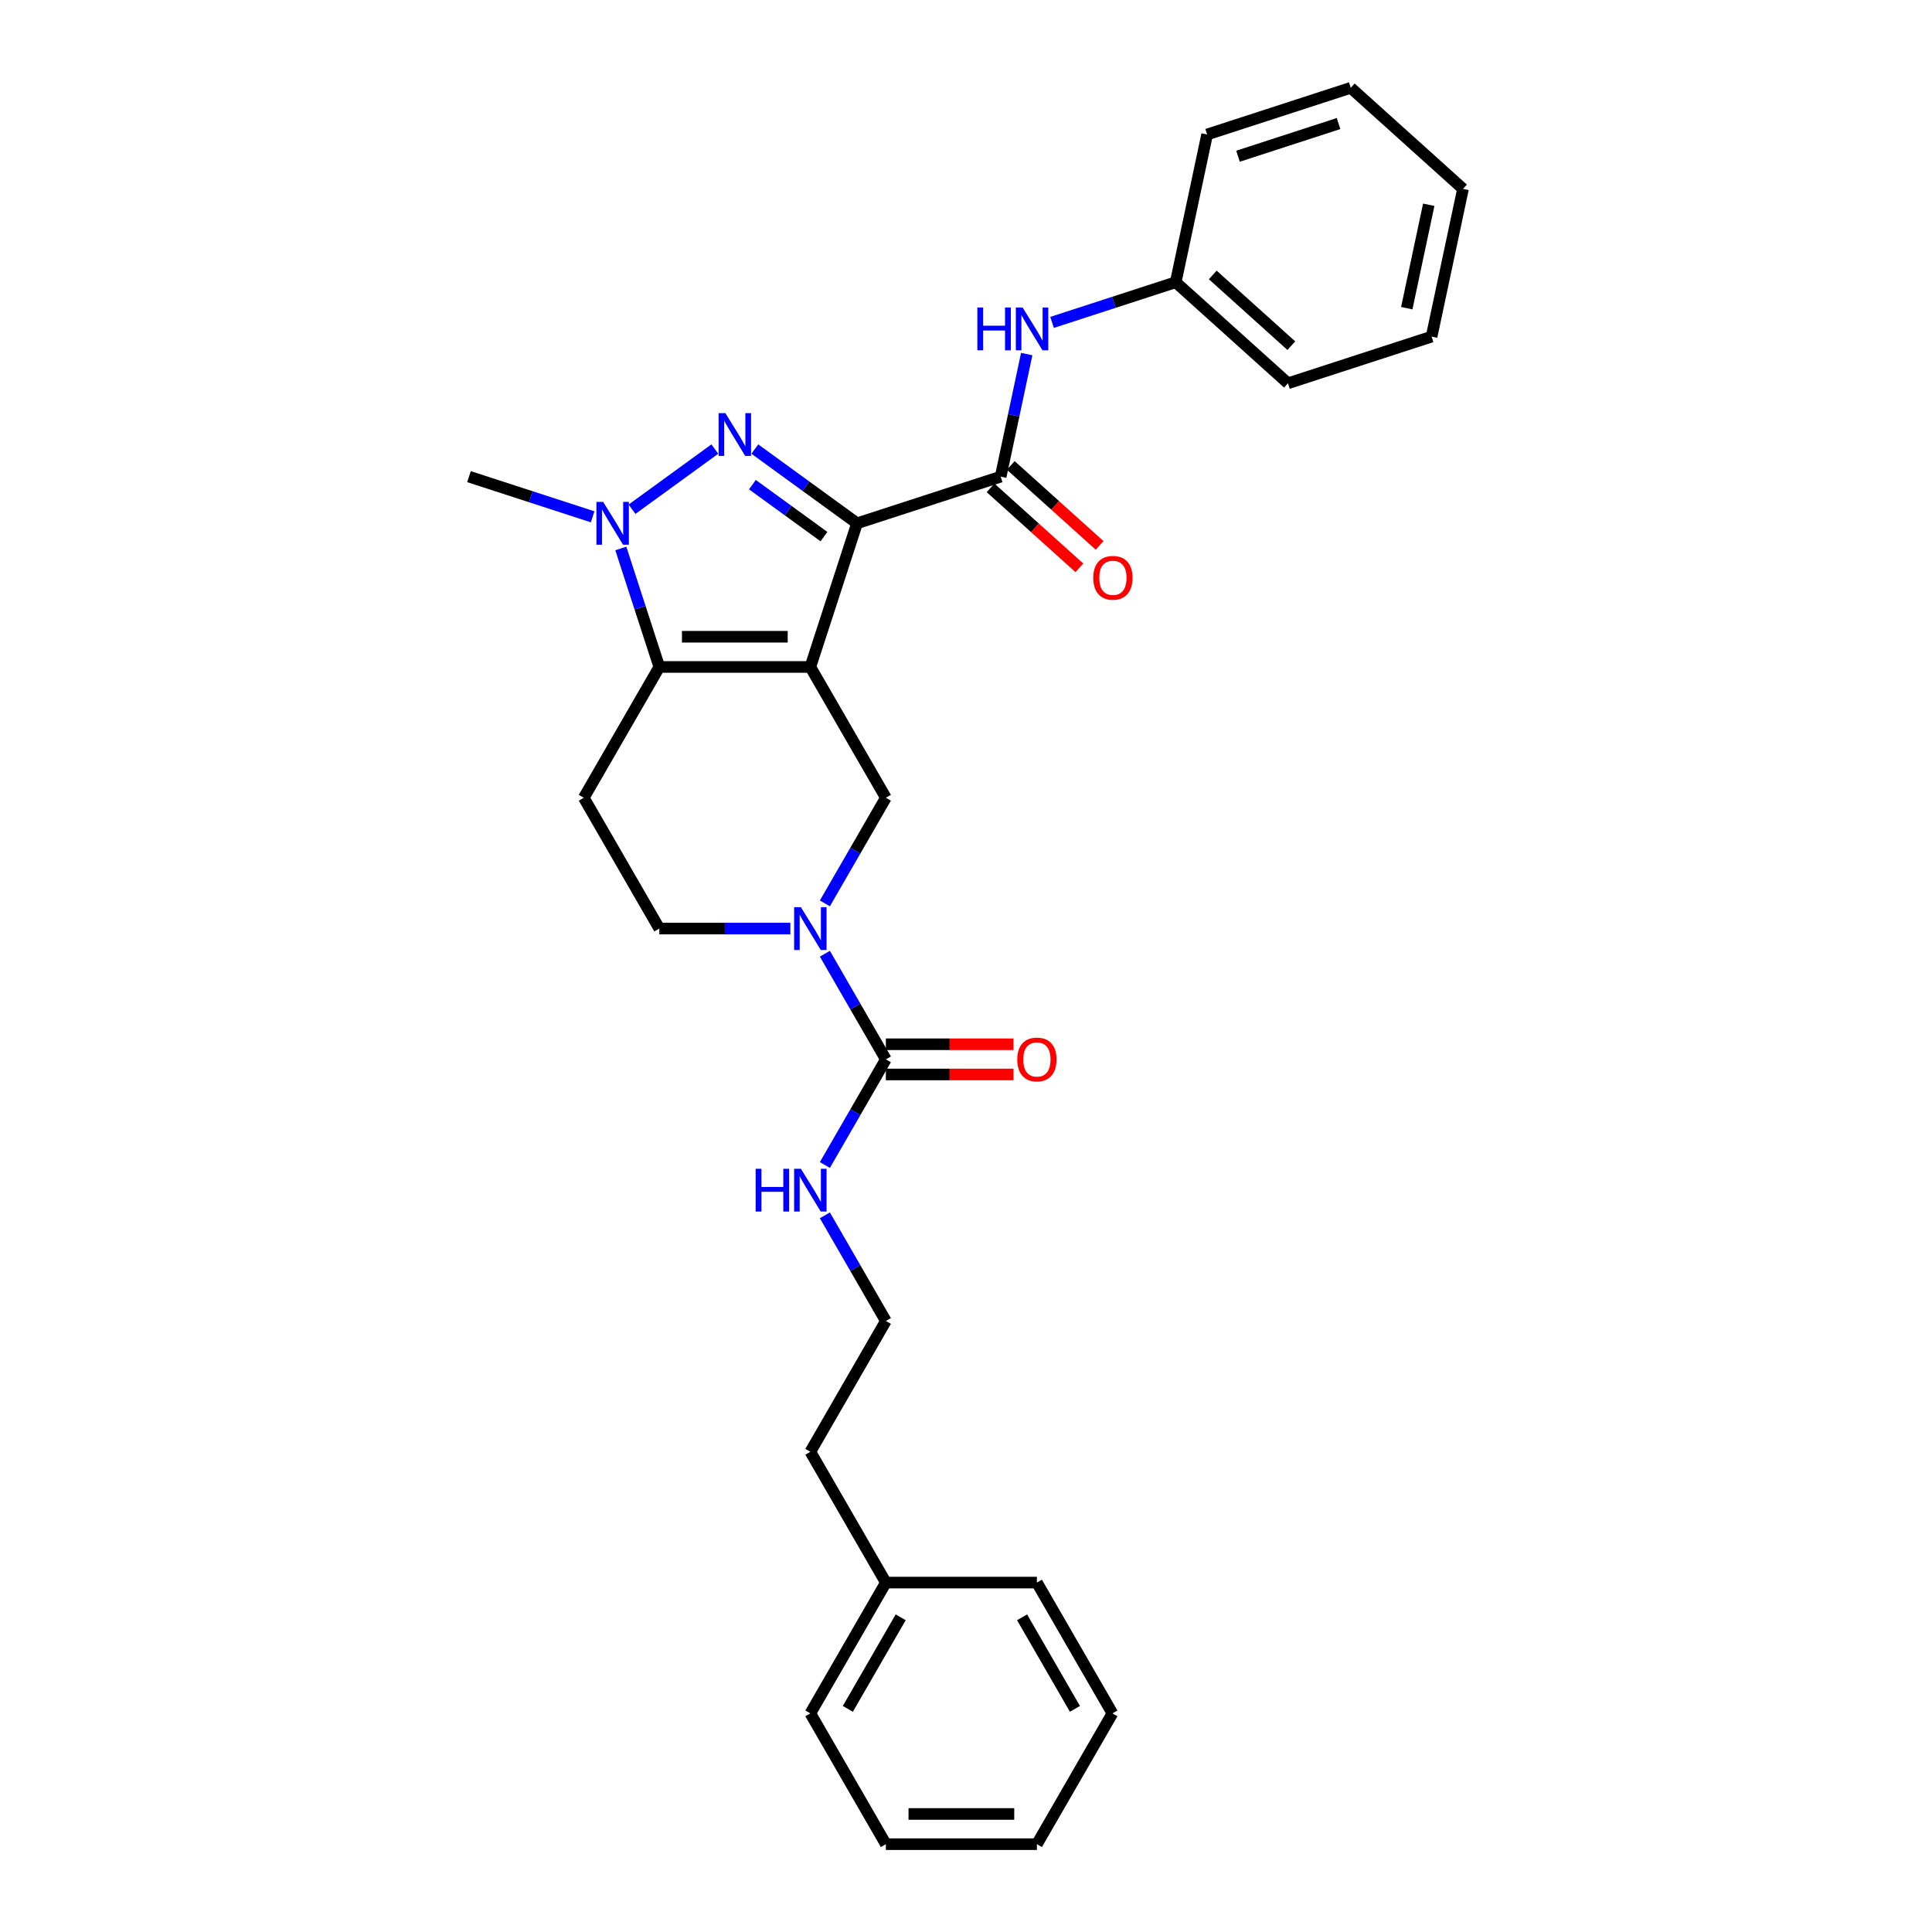 <?xml version='1.0' encoding='iso-8859-1'?>
<svg version='1.1' baseProfile='full'
              xmlns='http://www.w3.org/2000/svg'
                      xmlns:rdkit='http://www.rdkit.org/xml'
                      xmlns:xlink='http://www.w3.org/1999/xlink'
                  xml:space='preserve'
width='1000px' height='1000px' viewBox='0 0 1000 1000'>
<!-- END OF HEADER -->
<rect style='opacity:1.0;fill:#FFFFFF;stroke:none' width='1000' height='1000' x='0' y='0'> </rect>
<path class='bond-0' d='M 419.435,345.216 L 443.593,270.866' style='fill:none;fill-rule:evenodd;stroke:#000000;stroke-width:6px;stroke-linecap:butt;stroke-linejoin:miter;stroke-opacity:1' />
<path class='bond-2' d='M 419.435,345.216 L 341.259,345.216' style='fill:none;fill-rule:evenodd;stroke:#000000;stroke-width:6px;stroke-linecap:butt;stroke-linejoin:miter;stroke-opacity:1' />
<path class='bond-2' d='M 407.709,329.581 L 352.985,329.581' style='fill:none;fill-rule:evenodd;stroke:#000000;stroke-width:6px;stroke-linecap:butt;stroke-linejoin:miter;stroke-opacity:1' />
<path class='bond-6' d='M 419.435,345.216 L 458.524,412.92' style='fill:none;fill-rule:evenodd;stroke:#000000;stroke-width:6px;stroke-linecap:butt;stroke-linejoin:miter;stroke-opacity:1' />
<path class='bond-1' d='M 443.593,270.866 L 417.146,251.65' style='fill:none;fill-rule:evenodd;stroke:#000000;stroke-width:6px;stroke-linecap:butt;stroke-linejoin:miter;stroke-opacity:1' />
<path class='bond-1' d='M 417.146,251.65 L 390.698,232.435' style='fill:none;fill-rule:evenodd;stroke:#0000FF;stroke-width:6px;stroke-linecap:butt;stroke-linejoin:miter;stroke-opacity:1' />
<path class='bond-1' d='M 426.469,277.75 L 407.955,264.3' style='fill:none;fill-rule:evenodd;stroke:#000000;stroke-width:6px;stroke-linecap:butt;stroke-linejoin:miter;stroke-opacity:1' />
<path class='bond-1' d='M 407.955,264.3 L 389.442,250.849' style='fill:none;fill-rule:evenodd;stroke:#0000FF;stroke-width:6px;stroke-linecap:butt;stroke-linejoin:miter;stroke-opacity:1' />
<path class='bond-4' d='M 443.593,270.866 L 517.944,246.708' style='fill:none;fill-rule:evenodd;stroke:#000000;stroke-width:6px;stroke-linecap:butt;stroke-linejoin:miter;stroke-opacity:1' />
<path class='bond-29' d='M 369.996,232.435 L 327.131,263.578' style='fill:none;fill-rule:evenodd;stroke:#0000FF;stroke-width:6px;stroke-linecap:butt;stroke-linejoin:miter;stroke-opacity:1' />
<path class='bond-3' d='M 341.259,345.216 L 331.295,314.553' style='fill:none;fill-rule:evenodd;stroke:#000000;stroke-width:6px;stroke-linecap:butt;stroke-linejoin:miter;stroke-opacity:1' />
<path class='bond-3' d='M 331.295,314.553 L 321.332,283.89' style='fill:none;fill-rule:evenodd;stroke:#0000FF;stroke-width:6px;stroke-linecap:butt;stroke-linejoin:miter;stroke-opacity:1' />
<path class='bond-8' d='M 341.259,345.216 L 302.17,412.92' style='fill:none;fill-rule:evenodd;stroke:#000000;stroke-width:6px;stroke-linecap:butt;stroke-linejoin:miter;stroke-opacity:1' />
<path class='bond-15' d='M 306.75,267.503 L 274.75,257.105' style='fill:none;fill-rule:evenodd;stroke:#0000FF;stroke-width:6px;stroke-linecap:butt;stroke-linejoin:miter;stroke-opacity:1' />
<path class='bond-15' d='M 274.75,257.105 L 242.75,246.708' style='fill:none;fill-rule:evenodd;stroke:#000000;stroke-width:6px;stroke-linecap:butt;stroke-linejoin:miter;stroke-opacity:1' />
<path class='bond-9' d='M 517.944,246.708 L 524.687,214.986' style='fill:none;fill-rule:evenodd;stroke:#000000;stroke-width:6px;stroke-linecap:butt;stroke-linejoin:miter;stroke-opacity:1' />
<path class='bond-9' d='M 524.687,214.986 L 531.43,183.263' style='fill:none;fill-rule:evenodd;stroke:#0000FF;stroke-width:6px;stroke-linecap:butt;stroke-linejoin:miter;stroke-opacity:1' />
<path class='bond-11' d='M 512.713,252.517 L 535.703,273.217' style='fill:none;fill-rule:evenodd;stroke:#000000;stroke-width:6px;stroke-linecap:butt;stroke-linejoin:miter;stroke-opacity:1' />
<path class='bond-11' d='M 535.703,273.217 L 558.692,293.917' style='fill:none;fill-rule:evenodd;stroke:#FF0000;stroke-width:6px;stroke-linecap:butt;stroke-linejoin:miter;stroke-opacity:1' />
<path class='bond-11' d='M 523.175,240.898 L 546.165,261.598' style='fill:none;fill-rule:evenodd;stroke:#000000;stroke-width:6px;stroke-linecap:butt;stroke-linejoin:miter;stroke-opacity:1' />
<path class='bond-11' d='M 546.165,261.598 L 569.155,282.298' style='fill:none;fill-rule:evenodd;stroke:#FF0000;stroke-width:6px;stroke-linecap:butt;stroke-linejoin:miter;stroke-opacity:1' />
<path class='bond-5' d='M 426.955,467.599 L 442.74,440.259' style='fill:none;fill-rule:evenodd;stroke:#0000FF;stroke-width:6px;stroke-linecap:butt;stroke-linejoin:miter;stroke-opacity:1' />
<path class='bond-5' d='M 442.74,440.259 L 458.524,412.92' style='fill:none;fill-rule:evenodd;stroke:#000000;stroke-width:6px;stroke-linecap:butt;stroke-linejoin:miter;stroke-opacity:1' />
<path class='bond-7' d='M 426.955,493.647 L 442.74,520.987' style='fill:none;fill-rule:evenodd;stroke:#0000FF;stroke-width:6px;stroke-linecap:butt;stroke-linejoin:miter;stroke-opacity:1' />
<path class='bond-7' d='M 442.74,520.987 L 458.524,548.326' style='fill:none;fill-rule:evenodd;stroke:#000000;stroke-width:6px;stroke-linecap:butt;stroke-linejoin:miter;stroke-opacity:1' />
<path class='bond-10' d='M 409.085,480.623 L 375.172,480.623' style='fill:none;fill-rule:evenodd;stroke:#0000FF;stroke-width:6px;stroke-linecap:butt;stroke-linejoin:miter;stroke-opacity:1' />
<path class='bond-10' d='M 375.172,480.623 L 341.259,480.623' style='fill:none;fill-rule:evenodd;stroke:#000000;stroke-width:6px;stroke-linecap:butt;stroke-linejoin:miter;stroke-opacity:1' />
<path class='bond-12' d='M 458.524,556.144 L 491.554,556.144' style='fill:none;fill-rule:evenodd;stroke:#000000;stroke-width:6px;stroke-linecap:butt;stroke-linejoin:miter;stroke-opacity:1' />
<path class='bond-12' d='M 491.554,556.144 L 524.583,556.144' style='fill:none;fill-rule:evenodd;stroke:#FF0000;stroke-width:6px;stroke-linecap:butt;stroke-linejoin:miter;stroke-opacity:1' />
<path class='bond-12' d='M 458.524,540.508 L 491.554,540.508' style='fill:none;fill-rule:evenodd;stroke:#000000;stroke-width:6px;stroke-linecap:butt;stroke-linejoin:miter;stroke-opacity:1' />
<path class='bond-12' d='M 491.554,540.508 L 524.583,540.508' style='fill:none;fill-rule:evenodd;stroke:#FF0000;stroke-width:6px;stroke-linecap:butt;stroke-linejoin:miter;stroke-opacity:1' />
<path class='bond-13' d='M 458.524,548.326 L 442.74,575.666' style='fill:none;fill-rule:evenodd;stroke:#000000;stroke-width:6px;stroke-linecap:butt;stroke-linejoin:miter;stroke-opacity:1' />
<path class='bond-13' d='M 442.74,575.666 L 426.955,603.005' style='fill:none;fill-rule:evenodd;stroke:#0000FF;stroke-width:6px;stroke-linecap:butt;stroke-linejoin:miter;stroke-opacity:1' />
<path class='bond-30' d='M 302.17,412.92 L 341.259,480.623' style='fill:none;fill-rule:evenodd;stroke:#000000;stroke-width:6px;stroke-linecap:butt;stroke-linejoin:miter;stroke-opacity:1' />
<path class='bond-14' d='M 544.549,166.876 L 576.549,156.479' style='fill:none;fill-rule:evenodd;stroke:#0000FF;stroke-width:6px;stroke-linecap:butt;stroke-linejoin:miter;stroke-opacity:1' />
<path class='bond-14' d='M 576.549,156.479 L 608.549,146.081' style='fill:none;fill-rule:evenodd;stroke:#000000;stroke-width:6px;stroke-linecap:butt;stroke-linejoin:miter;stroke-opacity:1' />
<path class='bond-16' d='M 426.955,629.054 L 442.74,656.393' style='fill:none;fill-rule:evenodd;stroke:#0000FF;stroke-width:6px;stroke-linecap:butt;stroke-linejoin:miter;stroke-opacity:1' />
<path class='bond-16' d='M 442.74,656.393 L 458.524,683.733' style='fill:none;fill-rule:evenodd;stroke:#000000;stroke-width:6px;stroke-linecap:butt;stroke-linejoin:miter;stroke-opacity:1' />
<path class='bond-19' d='M 608.549,146.081 L 666.646,198.392' style='fill:none;fill-rule:evenodd;stroke:#000000;stroke-width:6px;stroke-linecap:butt;stroke-linejoin:miter;stroke-opacity:1' />
<path class='bond-19' d='M 627.725,142.308 L 668.393,178.926' style='fill:none;fill-rule:evenodd;stroke:#000000;stroke-width:6px;stroke-linecap:butt;stroke-linejoin:miter;stroke-opacity:1' />
<path class='bond-20' d='M 608.549,146.081 L 624.803,69.613' style='fill:none;fill-rule:evenodd;stroke:#000000;stroke-width:6px;stroke-linecap:butt;stroke-linejoin:miter;stroke-opacity:1' />
<path class='bond-18' d='M 458.524,683.733 L 419.435,751.436' style='fill:none;fill-rule:evenodd;stroke:#000000;stroke-width:6px;stroke-linecap:butt;stroke-linejoin:miter;stroke-opacity:1' />
<path class='bond-17' d='M 458.524,819.139 L 419.435,751.436' style='fill:none;fill-rule:evenodd;stroke:#000000;stroke-width:6px;stroke-linecap:butt;stroke-linejoin:miter;stroke-opacity:1' />
<path class='bond-21' d='M 458.524,819.139 L 419.435,886.842' style='fill:none;fill-rule:evenodd;stroke:#000000;stroke-width:6px;stroke-linecap:butt;stroke-linejoin:miter;stroke-opacity:1' />
<path class='bond-21' d='M 466.201,837.112 L 438.839,884.504' style='fill:none;fill-rule:evenodd;stroke:#000000;stroke-width:6px;stroke-linecap:butt;stroke-linejoin:miter;stroke-opacity:1' />
<path class='bond-22' d='M 458.524,819.139 L 536.701,819.139' style='fill:none;fill-rule:evenodd;stroke:#000000;stroke-width:6px;stroke-linecap:butt;stroke-linejoin:miter;stroke-opacity:1' />
<path class='bond-24' d='M 666.646,198.392 L 740.996,174.234' style='fill:none;fill-rule:evenodd;stroke:#000000;stroke-width:6px;stroke-linecap:butt;stroke-linejoin:miter;stroke-opacity:1' />
<path class='bond-23' d='M 624.803,69.613 L 699.153,45.455' style='fill:none;fill-rule:evenodd;stroke:#000000;stroke-width:6px;stroke-linecap:butt;stroke-linejoin:miter;stroke-opacity:1' />
<path class='bond-23' d='M 640.787,80.859 L 692.832,63.948' style='fill:none;fill-rule:evenodd;stroke:#000000;stroke-width:6px;stroke-linecap:butt;stroke-linejoin:miter;stroke-opacity:1' />
<path class='bond-25' d='M 419.435,886.842 L 458.524,954.545' style='fill:none;fill-rule:evenodd;stroke:#000000;stroke-width:6px;stroke-linecap:butt;stroke-linejoin:miter;stroke-opacity:1' />
<path class='bond-26' d='M 536.701,819.139 L 575.789,886.842' style='fill:none;fill-rule:evenodd;stroke:#000000;stroke-width:6px;stroke-linecap:butt;stroke-linejoin:miter;stroke-opacity:1' />
<path class='bond-26' d='M 529.024,837.112 L 556.385,884.504' style='fill:none;fill-rule:evenodd;stroke:#000000;stroke-width:6px;stroke-linecap:butt;stroke-linejoin:miter;stroke-opacity:1' />
<path class='bond-27' d='M 699.153,45.455 L 757.25,97.765' style='fill:none;fill-rule:evenodd;stroke:#000000;stroke-width:6px;stroke-linecap:butt;stroke-linejoin:miter;stroke-opacity:1' />
<path class='bond-31' d='M 740.996,174.234 L 757.25,97.765' style='fill:none;fill-rule:evenodd;stroke:#000000;stroke-width:6px;stroke-linecap:butt;stroke-linejoin:miter;stroke-opacity:1' />
<path class='bond-31' d='M 728.141,159.513 L 739.518,105.985' style='fill:none;fill-rule:evenodd;stroke:#000000;stroke-width:6px;stroke-linecap:butt;stroke-linejoin:miter;stroke-opacity:1' />
<path class='bond-32' d='M 458.524,954.545 L 536.701,954.545' style='fill:none;fill-rule:evenodd;stroke:#000000;stroke-width:6px;stroke-linecap:butt;stroke-linejoin:miter;stroke-opacity:1' />
<path class='bond-32' d='M 470.25,938.91 L 524.974,938.91' style='fill:none;fill-rule:evenodd;stroke:#000000;stroke-width:6px;stroke-linecap:butt;stroke-linejoin:miter;stroke-opacity:1' />
<path class='bond-28' d='M 575.789,886.842 L 536.701,954.545' style='fill:none;fill-rule:evenodd;stroke:#000000;stroke-width:6px;stroke-linecap:butt;stroke-linejoin:miter;stroke-opacity:1' />
<path  class='atom-2' d='M 375.453 213.845
L 382.708 225.571
Q 383.427 226.728, 384.584 228.823
Q 385.741 230.918, 385.804 231.044
L 385.804 213.845
L 388.743 213.845
L 388.743 235.984
L 385.71 235.984
L 377.924 223.163
Q 377.017 221.662, 376.047 219.942
Q 375.109 218.223, 374.828 217.691
L 374.828 235.984
L 371.951 235.984
L 371.951 213.845
L 375.453 213.845
' fill='#0000FF'/>
<path  class='atom-4' d='M 312.207 259.796
L 319.461 271.522
Q 320.181 272.679, 321.338 274.775
Q 322.495 276.87, 322.557 276.995
L 322.557 259.796
L 325.497 259.796
L 325.497 281.936
L 322.463 281.936
L 314.677 269.115
Q 313.77 267.614, 312.801 265.894
Q 311.863 264.174, 311.581 263.642
L 311.581 281.936
L 308.704 281.936
L 308.704 259.796
L 312.207 259.796
' fill='#0000FF'/>
<path  class='atom-6' d='M 414.542 469.553
L 421.796 481.28
Q 422.516 482.437, 423.673 484.532
Q 424.83 486.627, 424.892 486.752
L 424.892 469.553
L 427.832 469.553
L 427.832 491.693
L 424.798 491.693
L 417.012 478.872
Q 416.105 477.371, 415.136 475.651
Q 414.198 473.931, 413.916 473.399
L 413.916 491.693
L 411.039 491.693
L 411.039 469.553
L 414.542 469.553
' fill='#0000FF'/>
<path  class='atom-10' d='M 505.882 159.169
L 508.884 159.169
L 508.884 168.582
L 520.204 168.582
L 520.204 159.169
L 523.206 159.169
L 523.206 181.309
L 520.204 181.309
L 520.204 171.083
L 508.884 171.083
L 508.884 181.309
L 505.882 181.309
L 505.882 159.169
' fill='#0000FF'/>
<path  class='atom-10' d='M 529.304 159.169
L 536.559 170.896
Q 537.278 172.053, 538.435 174.148
Q 539.592 176.243, 539.655 176.368
L 539.655 159.169
L 542.594 159.169
L 542.594 181.309
L 539.561 181.309
L 531.775 168.488
Q 530.868 166.987, 529.898 165.267
Q 528.96 163.547, 528.679 163.016
L 528.679 181.309
L 525.802 181.309
L 525.802 159.169
L 529.304 159.169
' fill='#0000FF'/>
<path  class='atom-12' d='M 565.878 299.081
Q 565.878 293.765, 568.505 290.794
Q 571.131 287.823, 576.041 287.823
Q 580.95 287.823, 583.577 290.794
Q 586.204 293.765, 586.204 299.081
Q 586.204 304.459, 583.546 307.524
Q 580.888 310.557, 576.041 310.557
Q 571.163 310.557, 568.505 307.524
Q 565.878 304.491, 565.878 299.081
M 576.041 308.056
Q 579.418 308.056, 581.232 305.804
Q 583.077 303.521, 583.077 299.081
Q 583.077 294.734, 581.232 292.545
Q 579.418 290.325, 576.041 290.325
Q 572.664 290.325, 570.819 292.514
Q 569.005 294.703, 569.005 299.081
Q 569.005 303.553, 570.819 305.804
Q 572.664 308.056, 576.041 308.056
' fill='#FF0000'/>
<path  class='atom-13' d='M 526.538 548.389
Q 526.538 543.073, 529.165 540.102
Q 531.791 537.131, 536.701 537.131
Q 541.61 537.131, 544.237 540.102
Q 546.864 543.073, 546.864 548.389
Q 546.864 553.767, 544.206 556.832
Q 541.548 559.865, 536.701 559.865
Q 531.823 559.865, 529.165 556.832
Q 526.538 553.799, 526.538 548.389
M 536.701 557.363
Q 540.078 557.363, 541.892 555.112
Q 543.737 552.829, 543.737 548.389
Q 543.737 544.042, 541.892 541.853
Q 540.078 539.633, 536.701 539.633
Q 533.324 539.633, 531.479 541.822
Q 529.665 544.011, 529.665 548.389
Q 529.665 552.86, 531.479 555.112
Q 533.324 557.363, 536.701 557.363
' fill='#FF0000'/>
<path  class='atom-14' d='M 391.12 604.959
L 394.122 604.959
L 394.122 614.372
L 405.442 614.372
L 405.442 604.959
L 408.444 604.959
L 408.444 627.099
L 405.442 627.099
L 405.442 616.874
L 394.122 616.874
L 394.122 627.099
L 391.12 627.099
L 391.12 604.959
' fill='#0000FF'/>
<path  class='atom-14' d='M 414.542 604.959
L 421.796 616.686
Q 422.516 617.843, 423.673 619.938
Q 424.83 622.033, 424.892 622.158
L 424.892 604.959
L 427.832 604.959
L 427.832 627.099
L 424.798 627.099
L 417.012 614.278
Q 416.105 612.777, 415.136 611.057
Q 414.198 609.337, 413.916 608.806
L 413.916 627.099
L 411.039 627.099
L 411.039 604.959
L 414.542 604.959
' fill='#0000FF'/>
</svg>
